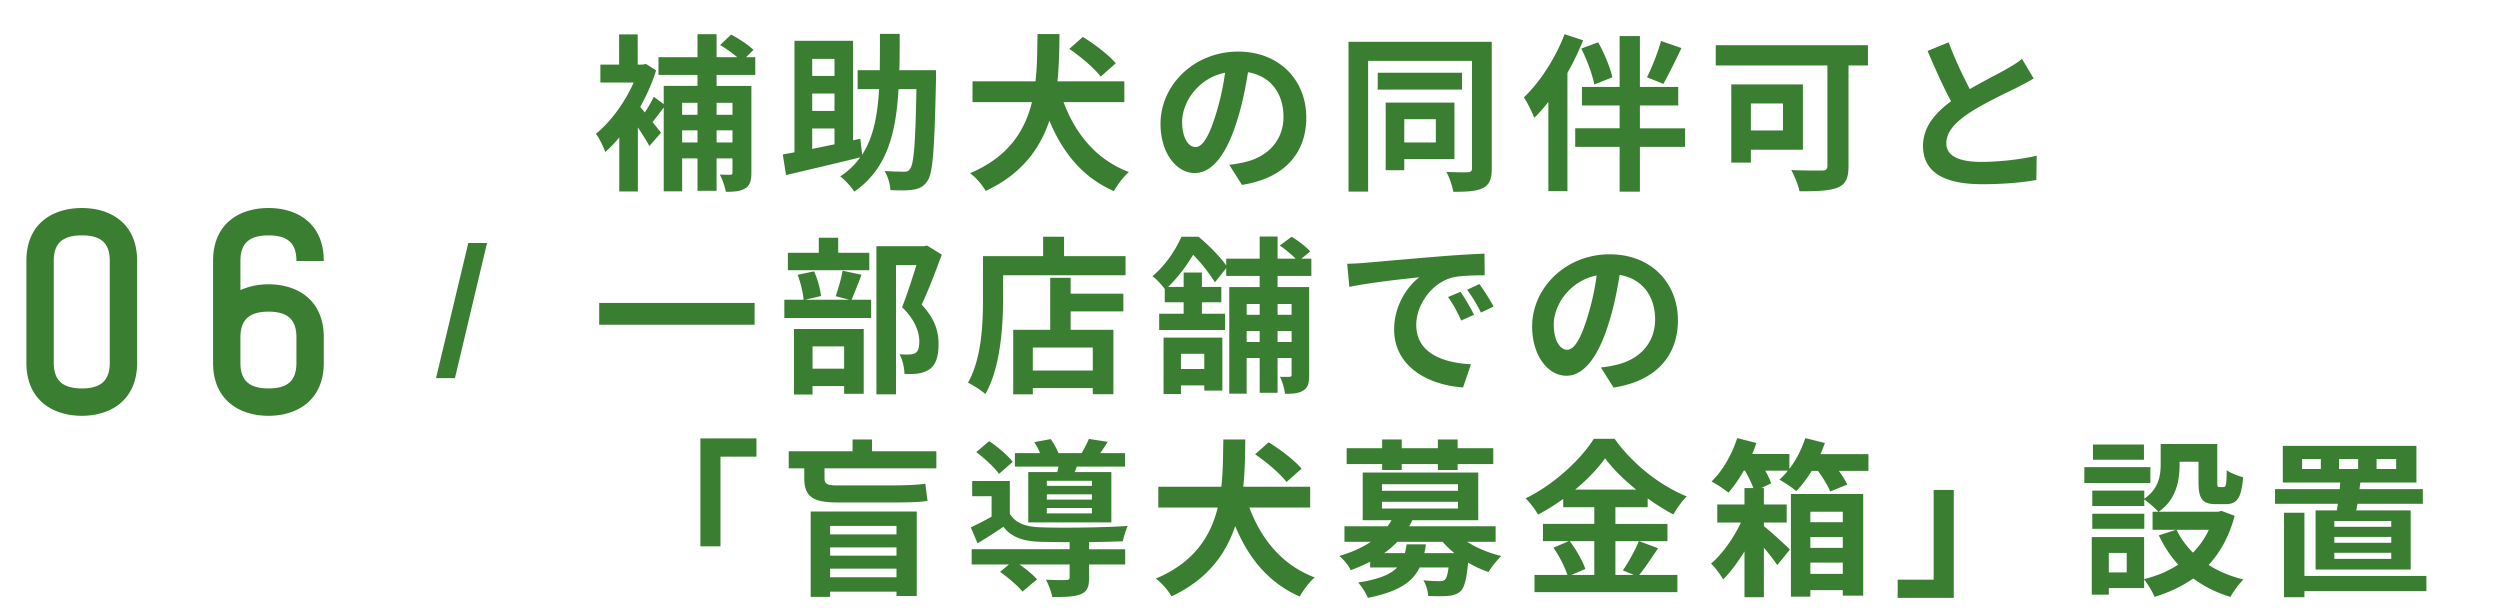 <svg width="592" height="145" fill="none" xmlns="http://www.w3.org/2000/svg"><path d="M19.39 49.261c6.84 0 13.08 3.66 13.08 12.48v24.18c0 8.82-6.24 12.54-13.08 12.54-6.9 0-13.14-3.72-13.14-12.54v-24.18c0-8.82 6.24-12.48 13.14-12.48Zm6.6 36.66v-24.18c0-4.2-2.1-6-6.6-6s-6.66 1.8-6.66 6v24.18c0 4.2 2.16 6.06 6.66 6.06s6.6-1.86 6.6-6.06Zm37.603-30.18c-4.5 0-6.66 1.8-6.66 6.06v6.9c1.98-.9 4.26-1.38 6.66-1.38 6.84 0 13.08 3.72 13.08 12.54v6.06c0 8.82-6.24 12.54-13.08 12.54-6.9 0-13.14-3.72-13.14-12.54v-24.12c0-8.88 6.24-12.54 13.14-12.54 6.84 0 13.08 3.66 13.08 12.54h-6.48c0-4.26-2.1-6.06-6.6-6.06Zm0 18.06c-4.5 0-6.66 1.86-6.66 6.06v6.06c0 4.26 2.16 6.06 6.66 6.06s6.6-1.8 6.6-6.06v-6.06c0-4.2-2.1-6.06-6.6-6.06ZM110.89 57.541h4.44l-7.6 32h-4.48l7.64-32ZM173.45 24.341h-3.76v2.84h3.76v-2.84Zm-3.76 9.4h3.76v-2.88h-3.76v2.88Zm-8.16 0h3.64v-2.88h-3.64v2.88Zm3.64-9.4h-3.64v2.84h3.64v-2.84Zm13.68-6.6h-9.16v2.6h8.24v20.56c0 1.88-.32 3-1.48 3.72-1.12.68-2.6.8-4.56.8-.2-1.16-.84-3-1.44-4.08 1.04.04 2.12.04 2.48.04.4 0 .52-.12.52-.56v-3.32h-3.76v7.68h-4.52v-7.68h-3.64v7.8h-4.36v-19.84c-.92 1.2-1.84 2.44-2.64 3.44l2 2.52-2.76 3.16c-.6-1.16-1.64-2.8-2.72-4.4v15.16h-4.4v-12.8c-1.08 1.32-2.2 2.48-3.32 3.44-.44-1.2-1.52-3.52-2.24-4.28 3.44-2.76 6.88-7.4 8.96-12.16h-7.88v-4.24h4.44v-7.16h4.4v7.16h1.12l.84-.16 2.4 1.52c-.92 2.96-2.24 5.92-3.76 8.64.32.4.68.84 1.08 1.32.8-1.2 1.64-2.64 2.12-3.72l2.36 1.76v-4.32h8v-2.6h-9.24v-4.2h9.24v-5.44h4.52v5.44h4.88c-1.16-1-2.72-2.08-4.04-2.88l2.6-2.48c1.8.96 4.16 2.48 5.28 3.64l-1.72 1.72h2.16v4.2Zm13.48 12.68v4.84c1.68-.32 3.44-.72 5.28-1.08v-3.76h-5.28Zm5.28-16.48h-5.28v4.04h5.28v-4.04Zm0 12.32v-4.12h-5.28v4.12h5.28Zm24.04-9.64v2.12c-.36 16.4-.72 22.28-2.04 24.12-.92 1.36-1.88 1.8-3.32 2.04-1.28.24-3.36.2-5.44.12-.08-1.28-.56-3.28-1.4-4.52 1.96.12 3.76.16 4.64.16.64 0 1.04-.12 1.4-.68.92-1.08 1.28-6.04 1.52-18.88h-4.24c-.6 10.56-2.76 18.96-10.48 24.28-.72-1.16-2.2-2.76-3.32-3.6 1.96-1.32 3.52-2.8 4.72-4.52-6.12 1.52-12.68 3.04-17.56 4.2l-.76-4.88c.8-.16 1.76-.32 2.76-.52v-26.4h13.88v23.56l1.72-.36.44 3.76c2.68-4.16 3.64-9.32 4-15.52h-5.08v-4.48h5.24c.04-2.72.04-5.56.04-8.6h4.68c0 3 0 5.88-.08 8.6h8.68Zm42.56-1.64-3.56 3.16c-1.44-1.92-4.72-4.72-7.44-6.56l3.2-2.84c2.76 1.68 6.16 4.28 7.8 6.24Zm2.04 9.2h-14.4c2.84 7.6 7.84 13.68 15.48 16.56-1.2 1-2.8 3.12-3.56 4.52-7.4-3.28-12.08-9.04-15.28-16.68-2.2 6.6-6.52 12.64-15.08 16.64-.76-1.36-2.28-3.2-3.72-4.2 9.2-3.88 13.04-10.16 14.68-16.84h-14.08v-4.92h14.92c.44-3.84.4-7.68.48-11.2h5.2c-.04 3.52-.08 7.36-.48 11.2h15.84v4.92Zm43.08 3.64c0 8.44-5.16 14.4-15.24 15.96l-3-4.76c1.52-.16 2.64-.4 3.72-.64 5.12-1.2 9.12-4.88 9.12-10.72 0-5.52-3-9.64-8.4-10.56-.56 3.4-1.24 7.08-2.4 10.84-2.4 8.08-5.84 13.04-10.2 13.04-4.44 0-8.12-4.88-8.12-11.64 0-9.24 8-17.12 18.36-17.12 9.92 0 16.16 6.88 16.16 15.6Zm-29.4 1c0 4.04 1.6 6 3.16 6 1.68 0 3.24-2.52 4.88-7.92a60.04 60.04 0 0 0 2.12-9.68c-6.6 1.36-10.16 7.2-10.16 11.6Zm60.08-.6h-7.48v5.52h7.48v-5.52Zm4.4 9.44h-11.88v2.64h-4.4v-16h16.28v13.36Zm1.8-20.44v4h-19.96v-4h19.96Zm7.04-7.32v30c0 2.48-.52 3.8-2.04 4.6-1.52.8-3.76.92-7.08.92-.2-1.32-.92-3.48-1.64-4.72 2.12.12 4.44.12 5.12.08.68-.04.96-.28.96-.92v-25.44h-24.6v30.96h-4.64V9.901h33.92Zm40.08-.2 4.84 1.68c-1.44 3.04-3.04 6.28-4.28 8.48l-3.88-1.56c1.16-2.32 2.6-5.92 3.32-8.6Zm-11.52 8.6-4.28 1.72c-.4-2.24-1.72-5.8-3.08-8.52l4-1.48c1.44 2.56 2.88 6.04 3.36 8.28Zm-11.32-10.2 4.4 1.44c-1.04 2.56-2.28 5.2-3.72 7.72v28h-4.52v-21.12c-1.08 1.4-2.2 2.64-3.32 3.76-.44-1.12-1.68-3.72-2.48-4.84 3.8-3.6 7.48-9.28 9.64-14.96Zm28.52 22.28v4.4h-10.68v10.6h-4.8v-10.6h-10.52v-4.4h10.52v-5.4h-8.92v-4.4h8.92V8.541h4.8v12.04h9.08v4.4h-9.08v5.4h10.68Zm23.2-5.88h-7.6v6.4h7.6v-6.4Zm4.72 10.96h-12.32v3.04h-4.64v-18.52h16.96v15.48Zm15.4-24.76v4.8h-4.6v23.84c0 2.88-.68 4.28-2.56 5.08-2 .8-4.96.88-9.04.88-.28-1.4-1.24-3.76-1.96-5.04 2.84.16 6.32.12 7.28.12.92 0 1.28-.28 1.28-1.12v-23.76h-26.44v-4.8h36.04Zm19.12-.68c1.52 4.16 3.4 8 5 11.08 3.28-1.92 6.76-3.64 8.64-4.72 1.52-.88 2.68-1.56 3.72-2.44l2.76 4.64c-1.2.72-2.48 1.4-3.96 2.16-2.48 1.24-7.52 3.56-11.16 5.92-3.32 2.2-5.56 4.48-5.56 7.28 0 2.88 2.76 4.4 8.32 4.4 4.12 0 9.52-.6 13.08-1.48l-.08 5.76c-3.4.6-7.64 1-12.84 1-7.96 0-14-2.2-14-9.08 0-4.4 2.8-7.72 6.64-10.56-1.84-3.4-3.76-7.68-5.56-11.92l5-2.04Zm-319.56 61.72h36.8v5.16h-36.8v-5.16Zm63.96-11.88v4.12h-19.28v-4.12h7.32v-3.56h4.6v3.56h7.36Zm-5.96 22.16h-7.48v5.28h7.48v-5.28Zm-11.88 11.4v-15.52h16.52v15.36h-4.64v-1.84h-7.48v2h-4.4Zm11.52-29.32 4.48.96c-.84 2.2-1.68 4.36-2.36 5.92h4.64v4.32h-20.56v-4.32h4.56c-.12-1.6-.72-4.08-1.4-5.92l3.88-.8c.84 1.8 1.48 4.2 1.64 5.84l-3.76.88h10.48l-3.24-.84c.6-1.68 1.32-4.2 1.64-6.04Zm20-5.96 3.48 2.16c-1.4 3.84-3.16 8.44-4.76 11.84 3.4 3.6 4 6.72 4 9.36 0 2.92-.64 4.88-2.16 5.96-.76.52-1.72.84-2.72 1-.92.12-2.08.12-3.2.08 0-1.28-.4-3.32-1.16-4.64.88.04 1.64.08 2.24.04.56 0 1.08-.12 1.48-.32.72-.44.96-1.36.96-2.72 0-2.16-.88-5.04-4.08-8.16 1.16-2.84 2.44-6.92 3.4-9.96h-4.84v30.6h-4.64v-35.08h11.28l.72-.16Zm39.24 29.6v-5.44h-14.2v5.44h14.2Zm-5.24-21.96v3.76h12.48v4.2h-12.48v4.36h10.12v15.24h-4.88v-1.44h-14.2v1.48h-4.64v-15.28h8.76v-12.32h4.84Zm-1.56-5.12h14.56v4.52h-29v5.56c0 6.44-.6 16.32-4.2 22.56-.88-.8-3-2.16-4.12-2.68 3.28-5.72 3.56-14.12 3.56-19.88v-10.08h14.24v-4.6h4.96v4.6Zm33.2 23.12h-5.52v3.6h5.52v-3.6Zm-9.64 9.52v-13.36h13.92v12.56h-4.28v-1.24h-5.52v2.04h-4.12Zm30.32-21.32h-3.32v2.56h3.32v-2.56Zm-3.32 9h3.32v-2.6h-3.32v2.6Zm-7.32 0h3.08v-2.6h-3.08v2.6Zm3.08-9h-3.08v2.56h3.08v-2.56Zm12.24-6.64h-8v2.64h7.48v20.84c0 1.84-.24 2.92-1.36 3.64-1.08.68-2.44.8-4.36.8-.12-1.16-.64-2.96-1.2-4.04.96.04 1.96.04 2.28 0 .36 0 .48-.12.48-.48v-3.96h-3.32v8.24h-4.24v-8.24h-3.08v8.44h-4.12v-25.24h7.2v-2.64h-7.92v-1.84l-2.68 3.36c-1.08-1.8-3.16-4.56-5.16-6.52-1.44 2.36-3.32 5.08-5.92 7.6h3.68v-3.4h4.32v3.4h4.6v3.64h-4.6v2.72h5.48v3.84h-15.6v-3.84h5.8v-2.72h-4.48v-3.16c-.72-.96-2-2.4-2.92-3 3.28-2.76 5.56-6.4 6.88-9.36h4.04c2.32 1.92 5.08 4.68 6.56 6.8v-1.6h7.92v-5.24h4.24v5.24h4.28c-1-1.04-2.48-2.24-3.76-3.12l2.8-2.08c1.52.92 3.48 2.4 4.4 3.48l-2.08 1.72h2.36v4.08Zm8.48-2.88c1.6-.04 3.16-.12 3.92-.2 3.36-.28 9.96-.88 17.28-1.48 4.12-.36 8.48-.6 11.32-.72l.04 5.12c-2.16.04-5.6.04-7.72.56-4.84 1.28-8.48 6.44-8.48 11.2 0 6.6 6.16 8.96 12.96 9.32l-1.88 5.48c-8.4-.56-16.32-5.04-16.32-13.72 0-5.76 3.24-10.32 5.96-12.36-3.76.4-11.92 1.28-16.56 2.28l-.52-5.48Zm26.84 6.64c1 1.44 2.44 3.88 3.2 5.44l-3.04 1.36c-1-2.2-1.84-3.76-3.12-5.56l2.96-1.24Zm4.48-1.84c1 1.4 2.52 3.76 3.36 5.32l-3 1.44c-1.08-2.16-2-3.64-3.28-5.4l2.92-1.36Zm47 8.56c0 8.44-5.16 14.4-15.24 15.96l-3-4.76c1.52-.16 2.64-.4 3.72-.64 5.12-1.2 9.12-4.88 9.12-10.72 0-5.52-3-9.64-8.4-10.56-.56 3.4-1.24 7.08-2.4 10.84-2.4 8.08-5.84 13.04-10.2 13.04-4.44 0-8.12-4.88-8.12-11.64 0-9.24 8-17.12 18.36-17.12 9.92 0 16.16 6.88 16.16 15.6Zm-29.4 1c0 4.04 1.6 6 3.16 6 1.68 0 3.24-2.52 4.88-7.92a60.04 60.04 0 0 0 2.12-9.68c-6.6 1.36-10.16 7.2-10.16 11.6Zm-202.08 27h13.28v4.32h-8.52v21.24h-4.76v-25.56Zm46.44 20.72h-15.72v2h15.72v-2Zm-15.72 7.04h15.72v-1.96h-15.72v1.96Zm0 5.12h15.72v-2.04h-15.72v2.04Zm-4.6 4.64v-20.2h25.12v20h-4.8v-1.04h-15.72v1.24h-4.6Zm29.76-30.44h-26.48v2.32c0 1.24.44 1.72 2.8 1.72h13.6c2.32 0 5.96-.12 7.48-.4.16 1.36.36 3 .52 4.04-1.24.32-4.68.4-7.44.4h-13.92c-5.96 0-7.84-1.48-7.84-5.8v-2.28h-3.68v-4.04h15.12v-2.8h4.6v2.8h15.24v4.04Zm36.84 4.16v-1.2h-10.68v1.2h10.68Zm0 3.24v-1.24h-10.68v1.24h10.68Zm0 3.28v-1.28h-10.68v1.28h10.68Zm-15.08-9.8h6.88c.08-.4.2-.84.28-1.28h-10.32v-3.2h5.96c-.36-.88-.88-1.84-1.36-2.6l3.88-.72c.68.96 1.44 2.28 1.84 3.32h5.48c.64-1.08 1.32-2.4 1.72-3.36l4.44.68c-.6 1-1.2 1.92-1.76 2.68h5.88v3.2h-11.4l-.52 1.28h8.68v11.92h-19.68v-11.92Zm-3.68-2.4-3.24 2.84c-1.04-1.48-3.4-3.68-5.4-5.16l3.08-2.6c2 1.36 4.44 3.4 5.56 4.92Zm18.08 19v1.68h8.56v3.6h-8.56v3.2c0 2.12-.44 3.24-2.04 3.88-1.6.6-3.72.64-6.68.64-.2-1.28-.88-2.92-1.48-4.12 1.96.12 4.16.12 4.76.08.64 0 .84-.16.84-.6v-3.08h-11.88c1.6 1.12 3.24 2.48 4.16 3.52l-3.44 2.92c-1.04-1.32-3.44-3.36-5.32-4.68l2.12-1.76h-8.84v-3.6h23.2v-1.68c-2.68 0-5.16-.04-7-.08-4.04-.16-6.76-1.04-8.68-3.56-1.92 1.32-3.88 2.56-6.12 3.92l-1.6-3.76c1.48-.72 3.24-1.6 4.92-2.56v-4.84h-4.6v-3.6h8.92v7.76c1.32 2.2 3.72 3.08 7.12 3.2 4.84.2 15.28.08 20.8-.32-.4.88-.96 2.6-1.16 3.64-2.12.08-5 .16-8 .2Zm50.32-17.4-3.56 3.16c-1.44-1.92-4.72-4.72-7.44-6.56l3.2-2.84c2.76 1.68 6.16 4.28 7.8 6.24Zm2.04 9.2h-14.4c2.84 7.6 7.84 13.68 15.48 16.56-1.2 1-2.8 3.12-3.56 4.52-7.4-3.28-12.08-9.04-15.28-16.68-2.2 6.6-6.52 12.64-15.08 16.64-.76-1.36-2.28-3.2-3.72-4.2 9.2-3.88 13.04-10.16 14.68-16.84h-14.08v-4.92h14.92c.44-3.84.4-7.68.48-11.2h5.2c-.04 3.52-.08 7.36-.48 11.2h15.84v4.92Zm17.04-8.88v-1.4h-8.4v-3.76h8.4v-2.08h4.64v2.08h8.56v-2.08h4.68v2.08h8.44v3.76h-8.44v1.4h-4.68v-1.4h-8.56v1.4h-4.64Zm5.8 17.6h4.56c-.08.72-.2 1.4-.36 2.08h7.12c-1.04-.84-1.96-1.72-2.8-2.68h-10.72c-.92.96-1.92 1.84-3.12 2.68h4.92c.16-.64.28-1.32.4-2.08Zm-5.84-10.08v1.6h18v-1.6h-18Zm0-4.16v1.56h18v-1.56h-18Zm26.92 13.64h-6.76c2.28 1.44 5.16 2.68 8.12 3.36-1 .92-2.36 2.6-3.04 3.8-1.64-.56-3.32-1.32-4.84-2.24-.36 3.88-.84 5.8-1.72 6.72-.84.76-1.76 1.04-2.92 1.16-1.04.12-2.88.08-4.8.04-.08-1.16-.52-2.72-1.16-3.72 1.6.16 3.16.2 3.84.2.6 0 .96-.08 1.28-.36.36-.36.64-1.2.84-2.88h-6.84c-1.68 3.48-5.04 5.76-12.28 7.2-.4-1.12-1.48-2.76-2.28-3.64 4.92-.76 7.68-1.92 9.24-3.56h-6.4v-1.36c-1.4.72-2.96 1.4-4.6 2-.48-1.08-1.8-2.68-2.72-3.36 3.08-.92 5.52-2.04 7.48-3.36h-6.24v-3.68h10.2c.36-.48.68-.96.96-1.44h-6.84v-11.28h27.36v11.28h-15.6c-.24.48-.48.96-.76 1.44h20.48v3.68Zm23.36-.16h-5.8c1.52 2.04 3.08 4.76 3.68 6.6l-3.28 1.4h5.4v-8Zm-4.52-12.2h14.44c-2.96-2.4-5.6-5-7.36-7.4-1.72 2.4-4.2 5-7.08 7.4Zm15.08 12.2 4.56 1.68c-1.52 2.2-3.08 4.64-4.48 6.32h9.04v4.08h-33.84v-4.08h7.8c-.6-1.8-1.92-4.48-3.32-6.44l3.64-1.56h-6.12v-4.08h12.16v-3.96h-7.36v-1.96a51.118 51.118 0 0 1-5.96 3.72c-.6-1.12-1.92-2.84-2.96-3.84 6.8-3.32 13.2-9.32 16.16-14.12h4.92c4.32 6.04 10.76 11.08 17.08 13.64-1.2 1.2-2.28 2.8-3.16 4.28-2-1.04-4.08-2.36-6.08-3.8v2.08h-7.64v3.96h12.32v4.08h-12.32v8h4.36l-2.6-1.08c1.32-1.88 2.92-4.8 3.8-6.92Zm48.28-6.96h-7.68v2.48h7.68v-2.48Zm-7.68 8.56h7.68v-2.56h-7.68v2.56Zm0 6.16h7.68v-2.68h-7.68v2.68Zm-4.6 5.4v-24.32h17.12v24.08h-4.84v-1.32h-7.68v1.56h-4.6Zm7-33.76h11.36v3.96h-7c.84 1.16 1.56 2.32 2 3.24l-4.04 1.64c-.56-1.28-1.72-3.28-2.92-4.88h-1.48a29.54 29.54 0 0 1-3.64 4.8c-.92-.8-2.92-2.12-4-2.72.68-.6 1.36-1.32 2-2.12h-5.36c.64 1.08 1.12 2.16 1.4 3l-2.36 1.12h.64v3.88h5.4v4.28h-5.4v.84c1.8 1.44 5.28 4.64 6.16 5.56l-3 3.68c-.72-1.12-1.92-2.64-3.16-4.12v11.72h-4.6v-10.84c-1.56 2.52-3.32 4.92-5.04 6.64-.68-1.16-1.88-2.84-2.88-3.76 2.56-2.12 5.36-6.04 7.08-9.72h-5.6v-4.28h6.44v-3.88h2.12c-.48-1.24-1.2-2.76-2-4.12h-.28c-1.16 2-2.4 3.8-3.64 5.2-.92-.76-2.84-2.04-4-2.64 2.56-2.44 4.84-6.4 6.08-10.28l4.56 1.16c-.32.84-.6 1.72-1 2.6h8.8v3.52c1.64-2.12 2.92-4.72 3.76-7.28l4.64 1.16c-.32.88-.64 1.76-1.04 2.64Zm31.56 34.04h-13.28v-4.32h8.52v-21.24h4.76v25.56Zm45.04-36.32v3.6h-12.08v-3.6h12.08Zm1.52 5.36v3.76h-15.64v-3.76h15.64Zm-1.44 11.04v3.56h-12.32v-3.56h12.32Zm15.28 3.8h-7.64c.96 2 2.28 3.8 3.88 5.4 1.56-1.56 2.8-3.36 3.76-5.4Zm-19.44 10.08v-4.6h-4.24v4.6h4.24Zm22.44-14.56 3.12 1.16c-1.28 4.84-3.4 8.64-6.16 11.64 2.36 1.52 5.16 2.68 8.24 3.44-1.04 1-2.4 2.88-3.08 4.12-3.36-1-6.28-2.48-8.8-4.36-2.68 1.88-5.76 3.32-9.16 4.36-.48-1.16-1.6-3.04-2.48-4.12v2.04h-8.36v1.56h-4.04v-13.64h12.4v9.96c3-.76 5.72-1.88 8.08-3.44-1.84-2-3.36-4.32-4.6-6.92l4.08-1.32h-5.56v-4.28h1.36c-.68-.8-2.36-2.24-3.32-2.88v1.52h-12.32v-3.64h12.32v1.92c3.44-2.36 3.88-5.52 3.88-8.2v-4.76h13.4v8.96c0 1.12.08 1.24.52 1.24h1c.52 0 .68-.52.72-4 .88.68 2.72 1.36 3.88 1.68-.4 4.96-1.44 6.36-4.12 6.36h-2.32c-3.2 0-4.12-1.24-4.12-5.2v-4.84h-4.48v.68c0 3.76-.8 8.32-4.96 11.16h14.08l.8-.2Zm27.84-12.28v2.36h4.52v-2.36h-4.52Zm-4.32 2.36v-2.36h-4.44v2.36h4.44Zm13.2-2.36v2.36h4.64v-2.36h-4.64Zm3.48 16.04v-1.36h-13.48v1.36h13.48Zm0 3.8v-1.4h-13.48v1.4h13.48Zm0 3.8v-1.44h-13.48v1.44h13.48Zm-17.92-11.48h5.04c.08-.48.16-1 .24-1.56h-14.88v-3.48h15.32l.12-1.56h-13.6v-8.68h31.64v8.68h-13.28l-.2 1.56h15v3.48h-15.48l-.28 1.56h12.88v14h-22.52v-14Zm26.24 15.52v3.6h-28.88v1.44h-4.84v-20h4.84v14.96h28.88Z" fill="#3A7E31"/></svg>